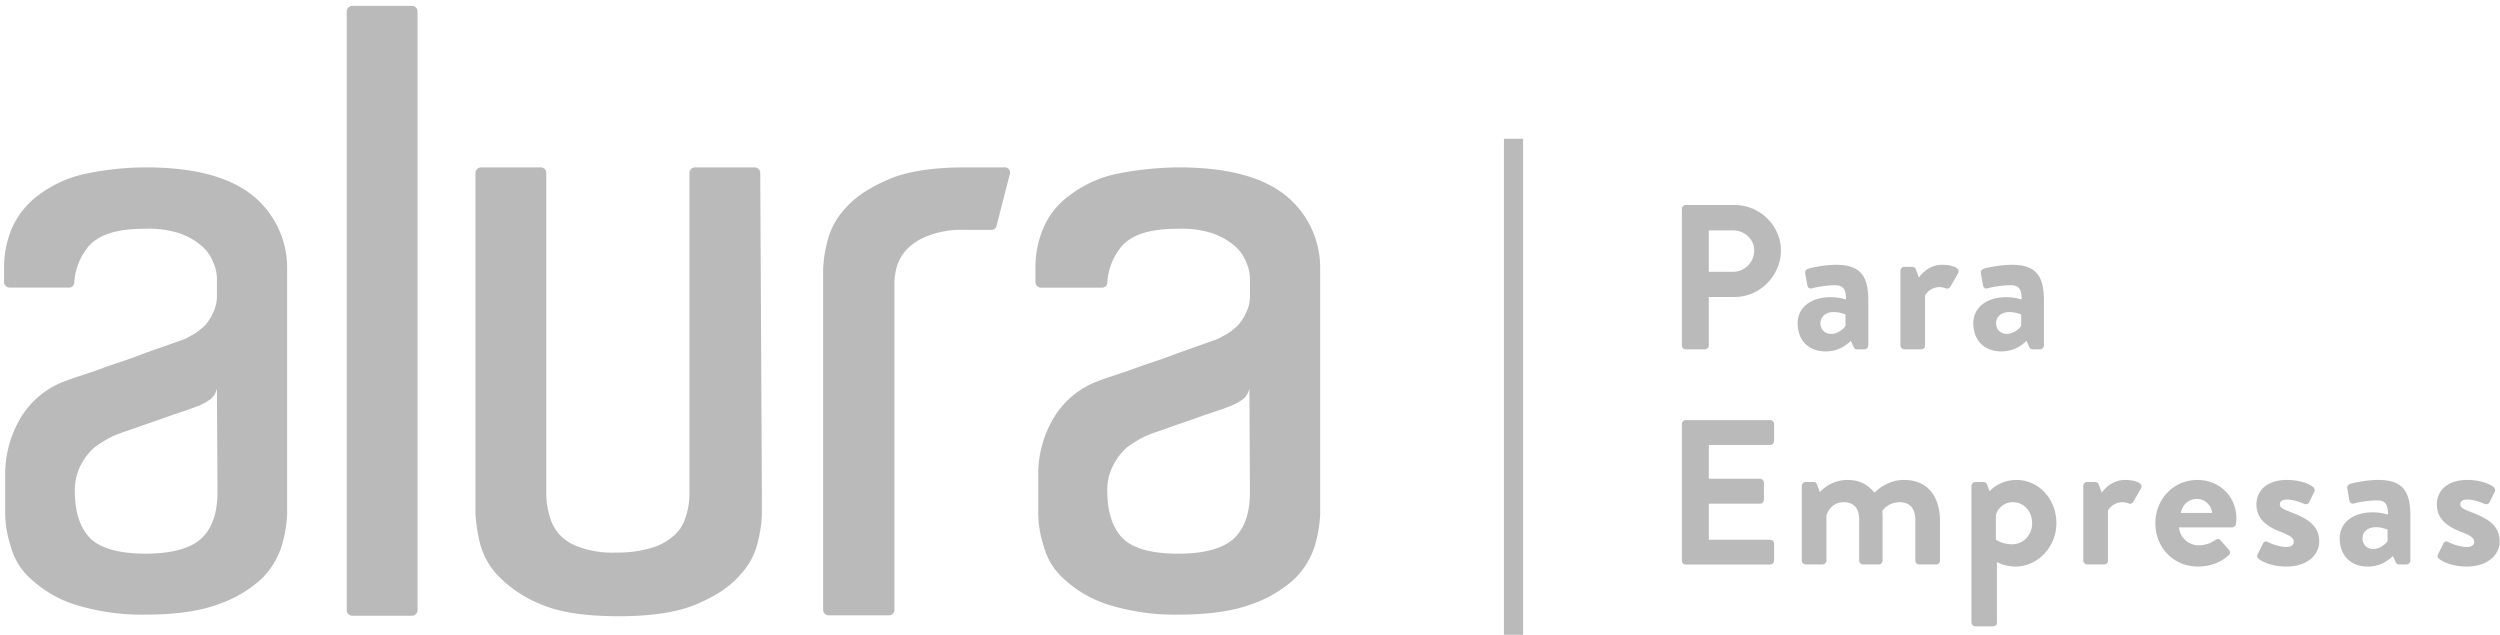 <svg xmlns="http://www.w3.org/2000/svg" width="382" height="97" fill="none"><path fill="#BABABA" d="M53.831.894h9.122c.47.003.85.384.85.852v91.49a.853.853 0 0 1-.85.852h-9.122a.853.853 0 0 1-.849-.852V1.83a.874.874 0 0 1 .811-.934c.013 0 .025 0 .038-.002ZM116.41 76.23v2.29a18.818 18.818 0 0 1-.59 4.19 10.79 10.79 0 0 1-2.729 5.127c-1.446 1.711-3.572 3.164-6.554 4.442-2.983 1.278-6.898 1.88-12.006 1.88-5.108 0-9.122-.594-12.006-1.88a18.778 18.778 0 0 1-6.554-4.442 11.407 11.407 0 0 1-2.723-5.21 24.338 24.338 0 0 1-.596-4.1V26.436a.854.854 0 0 1 .85-.859h9.121a.854.854 0 0 1 .85.86v48.768a12.391 12.391 0 0 0 .512 3.674c.262.968.726 1.869 1.361 2.646a7.242 7.242 0 0 0 3.151 2.053c1.796.651 3.705.942 5.614.852a17.962 17.962 0 0 0 5.874-.852 8.732 8.732 0 0 0 3.234-1.97 5.715 5.715 0 0 0 1.53-2.555c.431-1.265.633-2.597.596-3.933V26.435a.854.854 0 0 1 .849-.859h9.122a.855.855 0 0 1 .85.86l.252 49.795h-.008Zm30.994-50.655h6.132a.792.792 0 0 1 .765 1.027l-2.029 7.92a.786.786 0 0 1-.772.602h-4.252a14.008 14.008 0 0 0-5.536.942 8.53 8.53 0 0 0-3.235 2.13 6.586 6.586 0 0 0-1.46 2.612 9.53 9.53 0 0 0-.344 2.563v49.803a.853.853 0 0 1-.849.852h-9.193a.854.854 0 0 1-.856-.852V41.205c.046-1.384.245-2.759.596-4.1a11.152 11.152 0 0 1 2.744-5.21c1.452-1.704 3.579-3.157 6.561-4.442 2.617-1.194 6.701-1.879 11.725-1.879l.003.001Zm-125.155 0c7.41 0 12.855 1.453 16.433 4.358a14.19 14.19 0 0 1 5.193 11.021v37.498a19.507 19.507 0 0 1-.857 5.042 12.169 12.169 0 0 1-3.144 5.035 19.01 19.01 0 0 1-6.644 3.849c-2.807 1.019-6.47 1.536-10.897 1.536a34.478 34.478 0 0 1-10.897-1.537 17.765 17.765 0 0 1-6.638-3.848 10.02 10.02 0 0 1-3.15-5.035 16.501 16.501 0 0 1-.857-5.042v-5.98a16.765 16.765 0 0 1 2.47-8.8 13.248 13.248 0 0 1 7.017-5.552c1.529-.601 3.15-1.027 5.192-1.794 1.873-.699 3.83-1.279 5.614-1.963 1.782-.685 3.319-1.195 4.77-1.711 1.453-.517 2.211-.769 2.555-.936.344-.167.766-.426 1.278-.698a11.07 11.07 0 0 0 1.613-1.278 7.021 7.021 0 0 0 1.25-1.948 5.562 5.562 0 0 0 .596-2.732v-2.402a6.268 6.268 0 0 0-.596-2.646 6.068 6.068 0 0 0-1.79-2.473 10.22 10.22 0 0 0-3.319-1.886 15.27 15.27 0 0 0-5.276-.698c-4.26 0-6.982.852-8.603 2.647a9.511 9.511 0 0 0-2.211 5.587.785.785 0 0 1-.812.755H1.47a.855.855 0 0 1-.849-.853v-2.22a15.336 15.336 0 0 1 1.194-5.986 12.5 12.5 0 0 1 3.915-4.951 18.282 18.282 0 0 1 6.73-3.248 45.168 45.168 0 0 1 9.788-1.11Zm10.897 33.74a2.707 2.707 0 0 1-1.278 1.88c-.577.399-1.207.715-1.873.942-1.277.51-2.723.936-4.168 1.453a216.728 216.728 0 0 1-4.175 1.453c-1.53.593-3.067 1.027-4.26 1.537a18.176 18.176 0 0 0-2.974 1.794 9.421 9.421 0 0 0-2.05 2.647 8.223 8.223 0 0 0-.933 4.01c0 3.156.768 5.546 2.302 7.171 1.529 1.537 4.336 2.396 8.51 2.396 4.176 0 7.067-.86 8.688-2.48 1.621-1.62 2.295-4.015 2.295-6.983l-.084-15.805v-.015Zm146.95-33.74c7.409 0 12.855 1.453 16.433 4.358a14.19 14.19 0 0 1 5.192 11.021v37.498a19.439 19.439 0 0 1-.849 5.042 12.267 12.267 0 0 1-3.151 5.035 19.047 19.047 0 0 1-6.638 3.849c-2.807 1.019-6.476 1.536-10.905 1.536a34.504 34.504 0 0 1-10.896-1.537 17.764 17.764 0 0 1-6.638-3.848 10.073 10.073 0 0 1-3.151-5.035 16.505 16.505 0 0 1-.849-5.042v-5.98a16.7 16.7 0 0 1 2.469-8.8 13.235 13.235 0 0 1 6.975-5.552c1.536-.601 3.151-1.027 5.199-1.794 1.874-.699 3.831-1.279 5.614-1.963 1.783-.685 3.326-1.195 4.771-1.711 1.446-.517 2.211-.769 2.555-.936.344-.167.765-.426 1.277-.698.58-.371 1.12-.8 1.614-1.278a7.028 7.028 0 0 0 1.277-1.948 5.562 5.562 0 0 0 .596-2.732v-2.402a6.262 6.262 0 0 0-.596-2.646 6.105 6.105 0 0 0-1.783-2.473 10.244 10.244 0 0 0-3.325-1.886 15.272 15.272 0 0 0-5.277-.698c-4.259 0-6.981.852-8.595 2.647a9.513 9.513 0 0 0-2.217 5.587.784.784 0 0 1-.798.77l-.052-.001h-9.283a.853.853 0 0 1-.849-.852V40.87a15.323 15.323 0 0 1 1.193-5.986 11.887 11.887 0 0 1 3.915-4.951 18.28 18.28 0 0 1 6.73-3.248c3.3-.71 6.664-1.083 10.04-1.11h.002Zm10.812 33.74a2.708 2.708 0 0 1-1.277 1.88c-.577.399-1.208.715-1.874.942-1.277.51-2.722.936-4.168 1.453a214.151 214.151 0 0 1-4.175 1.453c-1.529.593-3.067 1.027-4.252 1.537-1.05.5-2.049 1.102-2.983 1.794a9.48 9.48 0 0 0-2.041 2.647 7.983 7.983 0 0 0-.94 4.016c0 3.157.767 5.547 2.301 7.172 1.53 1.537 4.343 2.395 8.511 2.395 4.169 0 7.066-.858 8.688-2.479 1.621-1.62 2.294-4.016 2.294-6.983l-.084-15.805v-.022ZM232.727 21.21h-2.925V97h2.925V21.21ZM256.991 31.924a.6.6 0 0 1 .602-.599h7.439c3.893 0 7.091 3.15 7.091 6.964 0 3.813-3.197 7.09-7.059 7.09h-3.958v7.404a.621.621 0 0 1-.601.6h-2.912a.6.6 0 0 1-.602-.6V31.924Zm7.787 9.61a3.255 3.255 0 0 0 3.261-3.276c0-1.733-1.488-3.056-3.261-3.056h-3.673v6.333h3.673ZM279.747 45.41c1.266 0 2.31.346 2.31.346.032-1.607-.475-2.173-1.646-2.173-1.17 0-2.816.252-3.545.473-.442.126-.665-.158-.728-.568l-.285-1.638c-.095-.473.158-.694.443-.789.253-.093 2.279-.599 4.305-.599 3.956 0 4.874 2.05 4.874 5.483v6.837a.622.622 0 0 1-.602.6h-1.139c-.221 0-.38-.096-.538-.441l-.38-.851c-.728.662-1.899 1.607-3.862 1.607-2.533 0-4.274-1.638-4.274-4.317 0-2.237 1.836-3.97 5.065-3.97h.002Zm.063 5.608c1.013 0 1.994-.85 2.184-1.229v-1.733s-.855-.378-1.773-.378c-1.235 0-2.057.694-2.057 1.702 0 .945.664 1.638 1.646 1.638ZM290.381 41.376c0-.347.284-.6.601-.6h1.204c.284 0 .475.16.57.41l.443 1.23c.442-.63 1.614-1.955 3.576-1.955 1.488 0 2.818.473 2.438 1.26l-1.17 2.048c-.158.283-.476.41-.729.283-.095-.03-.57-.188-.918-.188-1.266 0-2.025.85-2.247 1.291v7.625c0 .44-.285.599-.729.599h-2.438a.621.621 0 0 1-.601-.599V41.375ZM306.585 45.41c1.266 0 2.311.346 2.311.346.031-1.607-.475-2.173-1.646-2.173-1.171 0-2.817.252-3.546.473-.442.126-.665-.158-.728-.568l-.285-1.638c-.095-.473.158-.694.443-.789.253-.093 2.279-.599 4.305-.599 3.956 0 4.874 2.05 4.874 5.483v6.837a.621.621 0 0 1-.602.6h-1.139c-.221 0-.38-.096-.538-.441l-.38-.851c-.728.662-1.899 1.607-3.862 1.607-2.532 0-4.274-1.638-4.274-4.317 0-2.237 1.836-3.97 5.065-3.97h.002Zm.063 5.608c1.013 0 1.994-.85 2.184-1.229v-1.733s-.855-.378-1.773-.378c-1.235 0-2.057.694-2.057 1.702 0 .945.664 1.638 1.646 1.638ZM256.991 64.798a.6.6 0 0 1 .602-.599h12.884a.6.6 0 0 1 .602.599v2.584a.6.6 0 0 1-.602.599h-9.371v5.167h7.819c.317 0 .602.283.602.599v2.615a.6.6 0 0 1-.602.599h-7.819v5.514h9.371a.6.6 0 0 1 .602.6v2.583a.6.6 0 0 1-.602.6h-12.884a.6.6 0 0 1-.602-.6v-20.86ZM275.315 74.25a.6.6 0 0 1 .602-.6h1.171c.285 0 .475.158.538.347l.443 1.197a5.774 5.774 0 0 1 4.242-1.86c1.805 0 3.071.695 4.115 1.955.538-.568 2.184-1.954 4.464-1.954 4.052 0 5.54 2.993 5.54 6.302v6.018a.6.6 0 0 1-.602.599h-2.564a.6.6 0 0 1-.602-.6v-6.238c0-1.638-.791-2.678-2.374-2.678-1.837 0-2.661 1.322-2.661 1.322s.032.63.032 1.197v6.397a.622.622 0 0 1-.602.599h-2.374a.6.6 0 0 1-.602-.6v-6.238c0-1.638-.728-2.679-2.343-2.679-1.614 0-2.343 1.135-2.66 1.986v6.93a.621.621 0 0 1-.602.6h-2.564a.622.622 0 0 1-.602-.6V74.248l.005.002ZM305.131 95.108c0 .378-.19.599-.76.599h-2.532a.622.622 0 0 1-.602-.6V74.25a.6.6 0 0 1 .602-.598h1.235c.22 0 .442.126.537.378l.412 1.039c.475-.63 2.025-1.733 4.084-1.733 3.482 0 6.11 2.993 6.11 6.617 0 3.623-2.85 6.616-6.268 6.616-1.235 0-2.375-.44-2.818-.693v9.233Zm2.31-11.941c1.773 0 3.07-1.45 3.07-3.214 0-1.765-1.202-3.214-2.943-3.214-1.615 0-2.406 1.26-2.596 1.921v3.782s.886.725 2.469.725ZM318.327 74.25a.6.6 0 0 1 .602-.6h1.203c.285 0 .475.158.57.41l.443 1.229c.443-.63 1.615-1.954 3.577-1.954 1.488 0 2.818.473 2.438 1.26l-1.171 2.048c-.158.283-.475.409-.729.283-.095-.031-.57-.189-.917-.189-1.266 0-2.026.851-2.248 1.292v7.625c0 .44-.285.599-.728.599h-2.438a.622.622 0 0 1-.602-.6V74.249v.001ZM335.799 73.336c3.26 0 5.919 2.458 5.919 5.86 0 .221-.031.63-.062.852a.613.613 0 0 1-.602.535h-8.105a3.016 3.016 0 0 0 3.04 2.741c.981 0 1.9-.378 2.47-.788.316-.189.602-.252.822 0l1.298 1.48c.222.221.284.568-.032.82-1.044.977-2.658 1.733-4.717 1.733-3.798 0-6.489-2.993-6.489-6.616 0-3.624 2.691-6.617 6.458-6.617Zm2.216 5.04c-.095-1.165-1.108-2.142-2.31-2.142a2.492 2.492 0 0 0-2.47 2.143h4.781-.001ZM344.944 84.742l.855-1.701c.127-.316.443-.378.729-.221 0 0 1.424.756 2.88.756.633 0 1.077-.252 1.077-.787 0-.568-.442-.914-2.121-1.576-2.438-.946-3.578-2.237-3.578-4.159 0-1.921 1.424-3.718 4.654-3.718 1.868 0 3.229.535 3.893.977.285.188.443.535.285.85l-.791 1.608c-.158.283-.506.314-.76.22 0 0-1.424-.662-2.627-.662-.76 0-1.076.315-1.076.725 0 .568.57.756 1.741 1.23 2.438.944 4.274 1.983 4.274 4.441 0 2.08-1.836 3.844-5.033 3.844-2.09 0-3.547-.661-4.211-1.165-.191-.157-.317-.41-.191-.662ZM362.574 78.283c1.266 0 2.311.347 2.311.347.031-1.607-.475-2.173-1.646-2.173-1.171 0-2.817.252-3.546.472-.442.126-.665-.157-.728-.567l-.285-1.639c-.095-.472.158-.693.443-.788.253-.094 2.279-.599 4.305-.599 3.956 0 4.874 2.049 4.874 5.483v6.837a.621.621 0 0 1-.602.599h-1.139c-.221 0-.38-.095-.538-.44l-.38-.852c-.728.663-1.899 1.608-3.862 1.608-2.532 0-4.274-1.639-4.274-4.318 0-2.237 1.836-3.969 5.065-3.969h.002Zm.063 5.609c1.013 0 1.994-.851 2.184-1.23V80.93s-.855-.378-1.773-.378c-1.235 0-2.057.693-2.057 1.701 0 .946.664 1.639 1.646 1.639ZM372.511 84.742l.855-1.701c.126-.316.442-.378.728-.221 0 0 1.424.756 2.881.756.633 0 1.077-.252 1.077-.787 0-.568-.443-.914-2.121-1.576-2.439-.946-3.578-2.237-3.578-4.159 0-1.921 1.424-3.718 4.653-3.718 1.868 0 3.229.535 3.894.977.285.188.442.535.284.85l-.791 1.608c-.158.283-.506.314-.759.22 0 0-1.424-.662-2.628-.662-.76 0-1.075.315-1.075.725 0 .568.57.756 1.741 1.23 2.438.944 4.273 1.983 4.273 4.441 0 2.08-1.835 3.844-5.033 3.844-2.09 0-3.546-.661-4.211-1.165-.19-.157-.317-.41-.19-.662Z"/></svg>